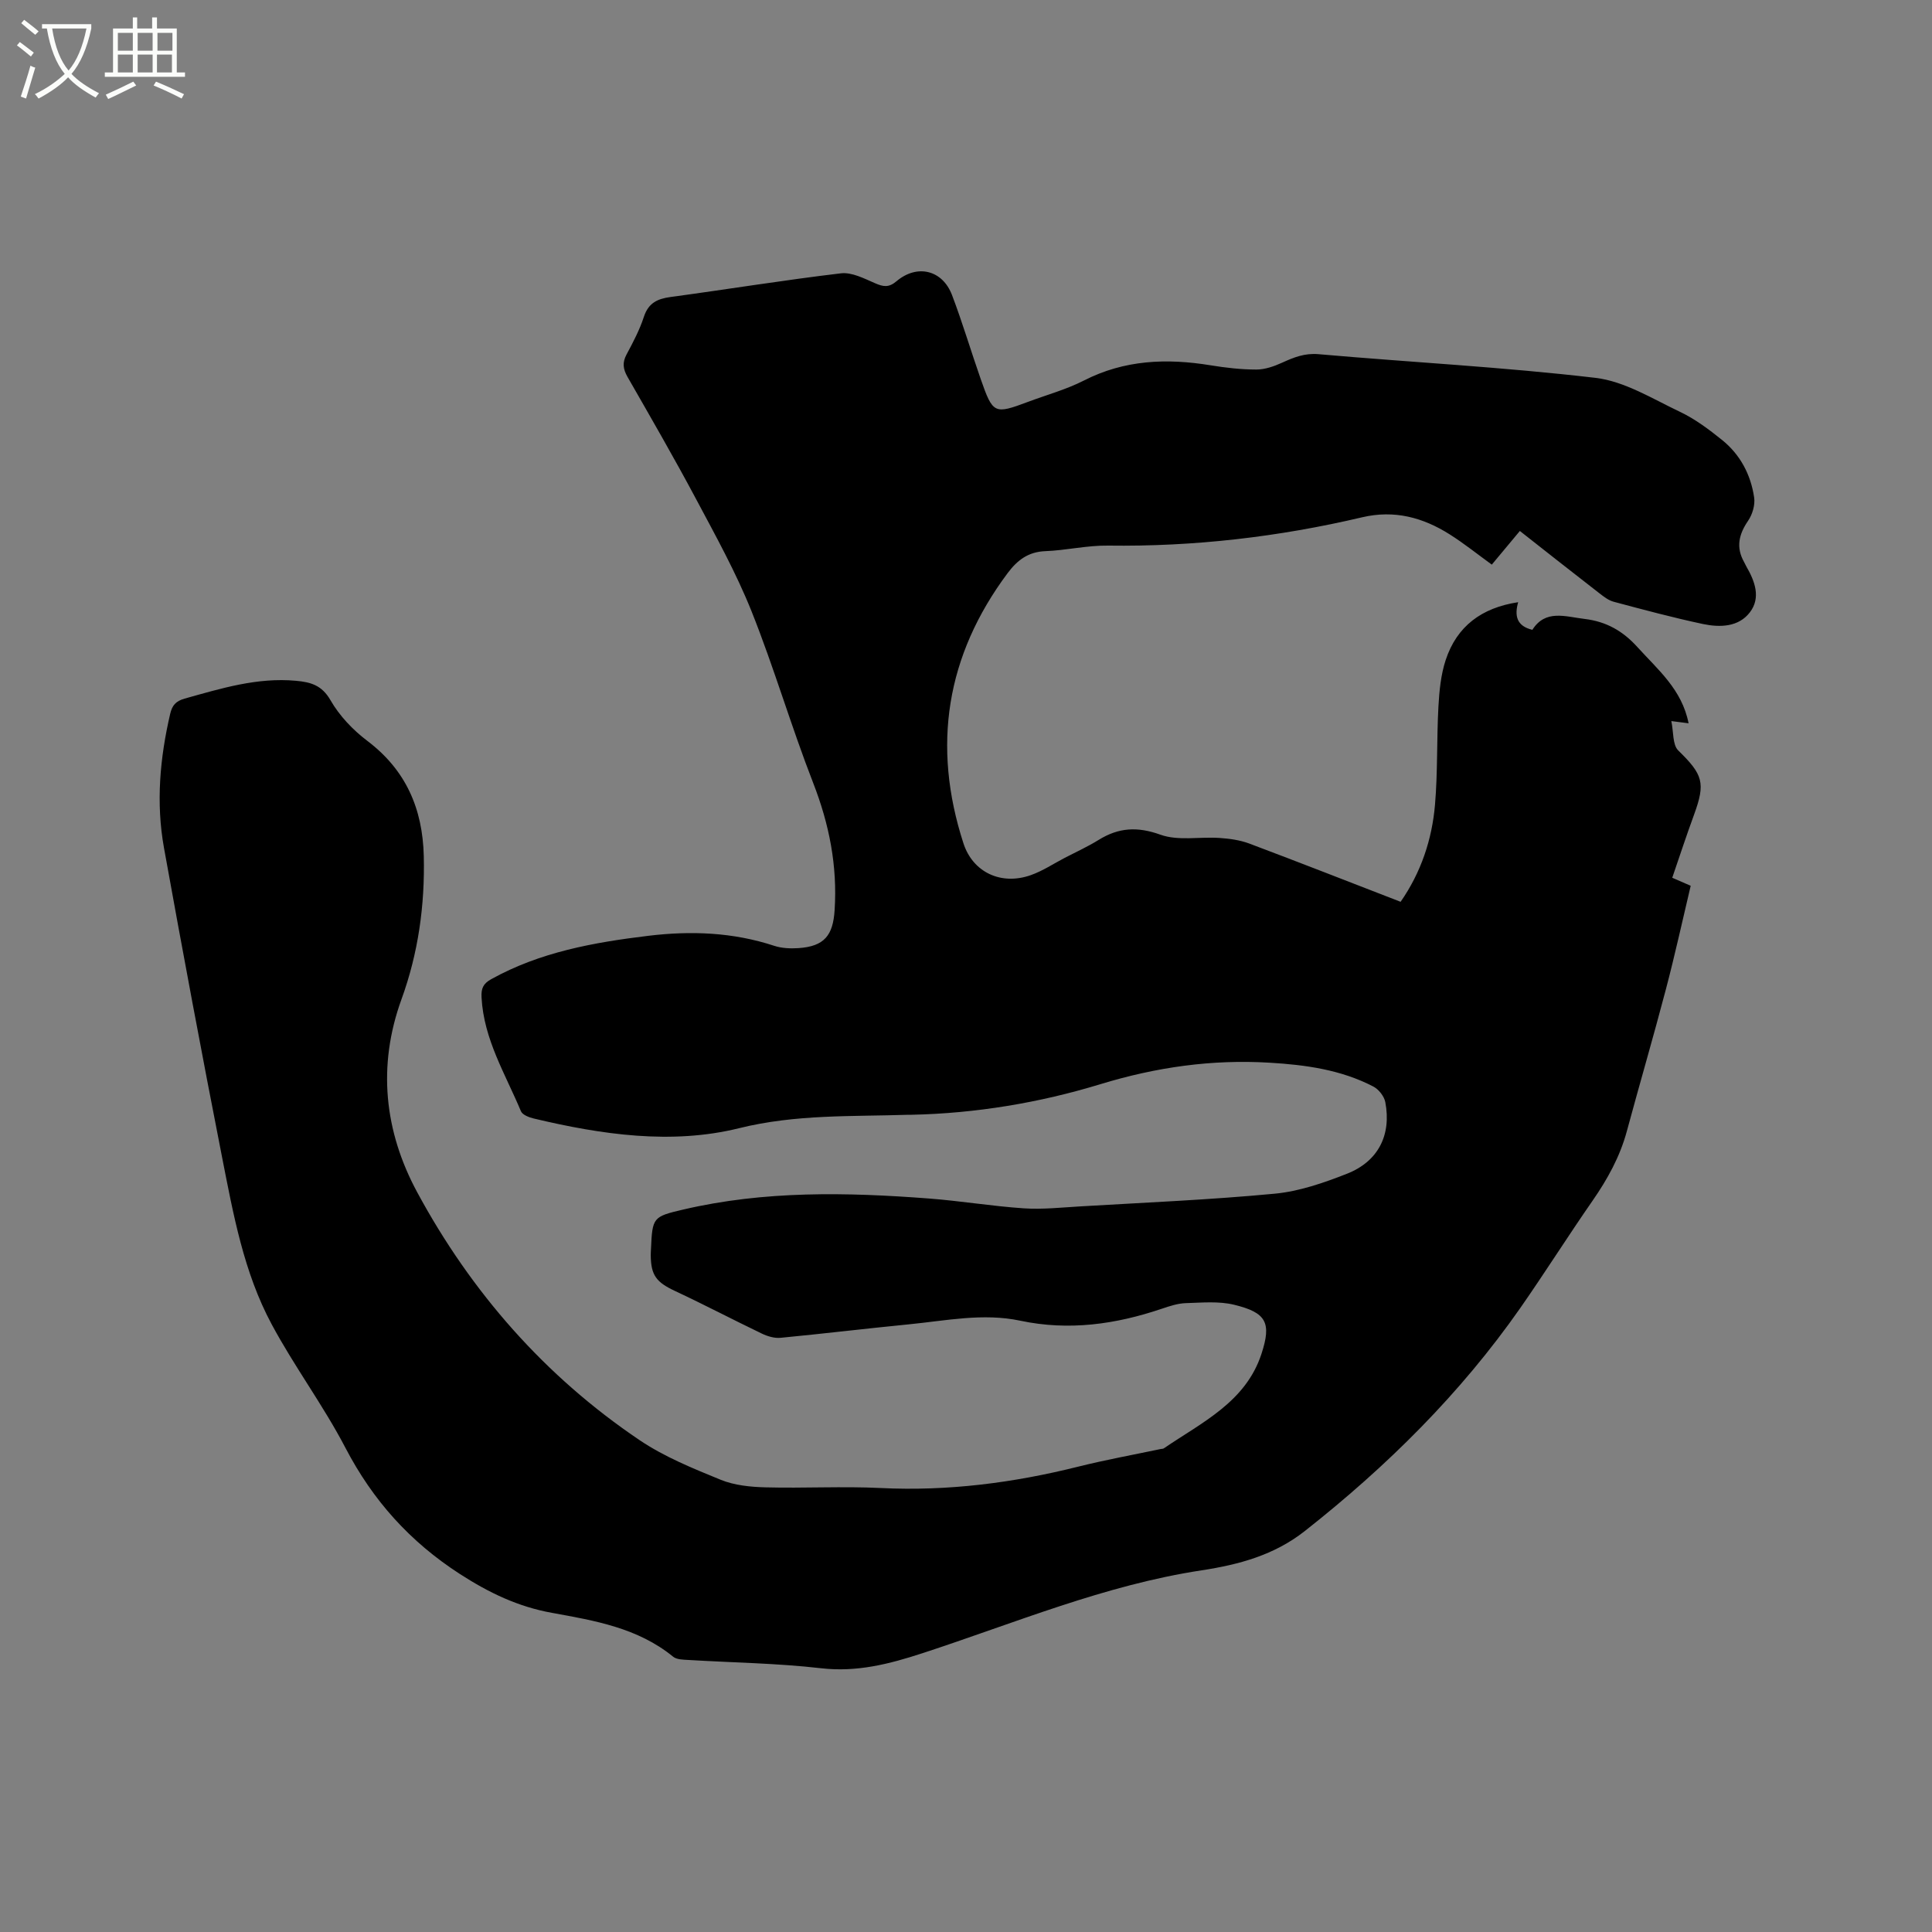 <svg enable-background="new 0 0 400 400" viewBox="0 0 400 400" xmlns="http://www.w3.org/2000/svg"><rect x="0" y="0" width="400" height="400" fill="#808080" stroke="none"/><path d="m6.4 11.7c-1-.8-1.9-1.6-2.9-2.3l.6-.7c.9.7 1.9 1.4 2.9 2.2zm-2.1 8.3c.7-2.1 1.4-4.2 2-6.4.2.1.6.3 1 .4-.7 2.3-1.3 4.4-1.9 6.4zm3-12.8c-1.1-.9-2.1-1.7-2.9-2.4l.6-.7c1 .8 2 1.5 3 2.4zm1.4-1.3v-.9h10.2v.9c-.9 4.2-2.3 7.3-4.1 9.4 1.3 1.4 3.2 2.7 5.7 4-.2.2-.4.5-.7.9-2.5-1.4-4.4-2.7-5.7-4.2-1.4 1.5-3.5 3-6.1 4.4 0 0 0 0-.1-.1-.3-.4-.5-.7-.7-.8 2.7-1.3 4.7-2.8 6.2-4.2-1.8-2.2-3-5.3-3.7-9.4zm9.2 0h-7.1c.6 3.8 1.7 6.7 3.4 8.7 1.7-2 2.9-4.8 3.7-8.7z" fill="#fbfcfa"/><path d="m31.6 3.6h.9v2.3h4.1v9.1h1.7v.9h-16.6v-.9h1.7v-9.1h4.1v-2.3h.9v2.3h3.1v-2.3zm-4 13.3.6.8c-1.9.9-3.8 1.9-5.8 2.8-.2-.3-.3-.6-.5-.9 2-.9 3.9-1.8 5.7-2.7zm-3.2-10.1v3.7h3.1v-3.7zm0 4.5v3.7h3.1v-3.7zm4.1-4.5v3.7h3.1v-3.7zm0 4.5v3.7h3.1v-3.7zm9.1 9.1c-2.1-1.1-4.1-2-5.8-2.7l.5-.8c2.2.9 4.1 1.8 5.8 2.6zm-1.9-13.6h-3.1v3.7h3.1zm-3.2 4.5v3.7h3.1v-3.7z" fill="#fbfcfa"/><path d="m314.67 109.93c-2.05 2.46-3.88 4.65-5.81 6.97-2.93-2.13-5.71-4.36-8.71-6.26-5.55-3.51-11.46-5.11-18.14-3.54-17.29 4.07-34.81 6.1-52.61 5.86-4.31-.06-8.63.98-12.96 1.15-3.56.13-5.82 1.87-7.83 4.56-12.74 17.08-15.68 35.75-9.14 55.93 1.95 6.01 7.8 8.76 13.94 6.59 2.47-.87 4.71-2.37 7.05-3.59 2.35-1.22 4.77-2.32 7.01-3.71 4.12-2.55 7.99-2.8 12.77-1.08 3.68 1.33 8.15.4 12.25.68 2.07.14 4.21.43 6.14 1.15 10.4 3.91 20.75 7.97 31.35 12.07 4.22-6.07 6.5-12.87 7.12-20.09.58-6.74.34-13.55.71-20.32.18-3.25.5-6.61 1.51-9.67 2.3-6.95 7.41-10.81 15-11.95-.78 2.76-.36 4.93 2.94 5.72 2.71-4.28 6.78-2.74 10.86-2.25 4.48.54 7.9 2.52 10.86 5.79 4.24 4.69 9.26 8.81 10.62 15.81-1.02-.13-1.88-.24-3.57-.46.48 2.25.23 4.9 1.43 6.08 5.11 5 5.7 6.68 3.26 13.34-1.56 4.25-2.97 8.56-4.5 13.02 1.46.64 2.48 1.08 3.82 1.66-1.69 7.11-3.26 14.32-5.14 21.45-2.58 9.82-5.43 19.56-8.08 29.36-1.43 5.29-4.01 9.95-7.12 14.43-5.08 7.31-9.83 14.85-14.92 22.15-12.42 17.77-27.65 32.83-44.64 46.21-6.34 4.99-13.64 6.95-21.36 8.13-20.04 3.05-38.67 10.91-57.77 17.15-6.9 2.25-13.6 3.98-21.03 3.12-9.14-1.05-18.39-1.16-27.59-1.72-1.03-.06-2.31-.08-3.03-.67-7.32-5.98-16.27-7.48-25.11-9.08-7-1.27-12.99-4.14-19.02-8.03-10.37-6.7-18.03-15.24-23.71-26.13-4.59-8.8-10.6-16.85-15.29-25.61-5.77-10.75-7.93-22.76-10.26-34.6-4.18-21.3-8.17-42.64-12.02-64.01-1.68-9.3-.85-18.59 1.29-27.77.41-1.75 1.18-2.62 2.98-3.13 7.56-2.11 15.05-4.43 23.07-3.69 3.05.28 5.35.91 7.14 4.03 1.84 3.21 4.63 6.15 7.61 8.4 8.01 6.06 11.46 14.05 11.7 23.87.24 10.19-1.14 20.08-4.62 29.65-5.02 13.83-3.54 27.36 3.26 39.95 11.19 20.71 26.45 38.11 46.06 51.33 5.12 3.45 11.02 5.84 16.77 8.19 2.84 1.16 6.17 1.49 9.29 1.57 7.95.21 15.92-.25 23.86.14 13.9.68 27.45-1.07 40.89-4.43 5.65-1.41 11.39-2.45 17.08-3.65.21-.04.46-.02.62-.13 7.86-5.37 16.95-9.57 20.22-19.56 2.12-6.47 1.01-8.55-5.64-10.17-3.18-.78-6.67-.44-10.02-.34-1.66.05-3.34.61-4.94 1.15-9.57 3.24-19.26 4.62-29.32 2.49-7.72-1.64-15.41 0-23.09.75-8.86.87-17.7 1.94-26.56 2.79-1.26.12-2.69-.31-3.86-.87-6-2.88-11.9-5.98-17.93-8.8-3.9-1.82-5.05-3.23-5.08-7.45 0-.42.03-.85.05-1.27.28-6.55.41-6.7 6.65-8.16 16.83-3.94 33.86-3.59 50.91-2.29 6.55.5 13.05 1.59 19.59 2.03 3.88.26 7.82-.17 11.73-.4 13.43-.8 26.88-1.36 40.26-2.63 5.07-.48 10.14-2.24 14.93-4.12 6.51-2.55 9.26-8.04 7.96-14.84-.23-1.2-1.35-2.63-2.45-3.21-6.71-3.5-14.08-4.51-21.5-4.95-11.94-.72-23.47.92-35.04 4.45-12.62 3.85-25.75 6.04-39.07 6.33-.21 0-.42-.01-.64 0-11.74.39-23.32-.14-35.13 2.79-13.92 3.44-28.44 1.33-42.49-2.02-.96-.23-2.31-.75-2.63-1.49-3.21-7.68-7.71-14.91-8.16-23.57-.1-1.86.33-2.85 1.98-3.77 10.13-5.63 21.23-7.62 32.54-8.99 8.85-1.07 17.53-.74 26.07 2.07 1.56.51 3.35.59 5.01.48 5.38-.36 7.17-2.64 7.5-7.88.59-9.17-1.11-17.76-4.44-26.32-4.57-11.73-8.1-23.87-12.77-35.56-3.21-8.01-7.44-15.64-11.51-23.28-4.53-8.5-9.36-16.85-14.15-25.21-.94-1.64-1.12-2.98-.2-4.68 1.35-2.51 2.7-5.08 3.58-7.78.94-2.86 2.78-3.73 5.53-4.1 11.76-1.59 23.47-3.5 35.25-4.9 2.25-.27 4.81 1.06 7.06 2.04 1.73.75 2.85.96 4.47-.41 4.28-3.61 9.52-2.32 11.49 2.88 2.18 5.73 3.92 11.63 5.95 17.42 2.52 7.2 2.8 7.29 9.78 4.68 3.87-1.45 7.91-2.55 11.56-4.41 8.42-4.31 17.17-4.64 26.23-3.16 3.13.51 6.32.88 9.49.88 1.79 0 3.68-.67 5.35-1.43 2.42-1.1 4.64-2 7.52-1.75 19.1 1.68 38.28 2.66 57.32 4.9 6.04.71 11.81 4.33 17.52 7.04 3.12 1.48 5.98 3.63 8.69 5.81 3.77 3.03 5.97 7.19 6.66 11.94.22 1.53-.36 3.49-1.25 4.79-1.93 2.82-2.56 5.52-.82 8.58.16.28.27.58.43.85 1.78 3.07 3.08 6.5.75 9.54-2.34 3.06-6.2 3.15-9.69 2.42-6.21-1.32-12.35-2.97-18.49-4.61-1.07-.28-2.06-1.05-2.96-1.75-5.42-4.2-10.83-8.46-16.48-12.91z"/></svg>